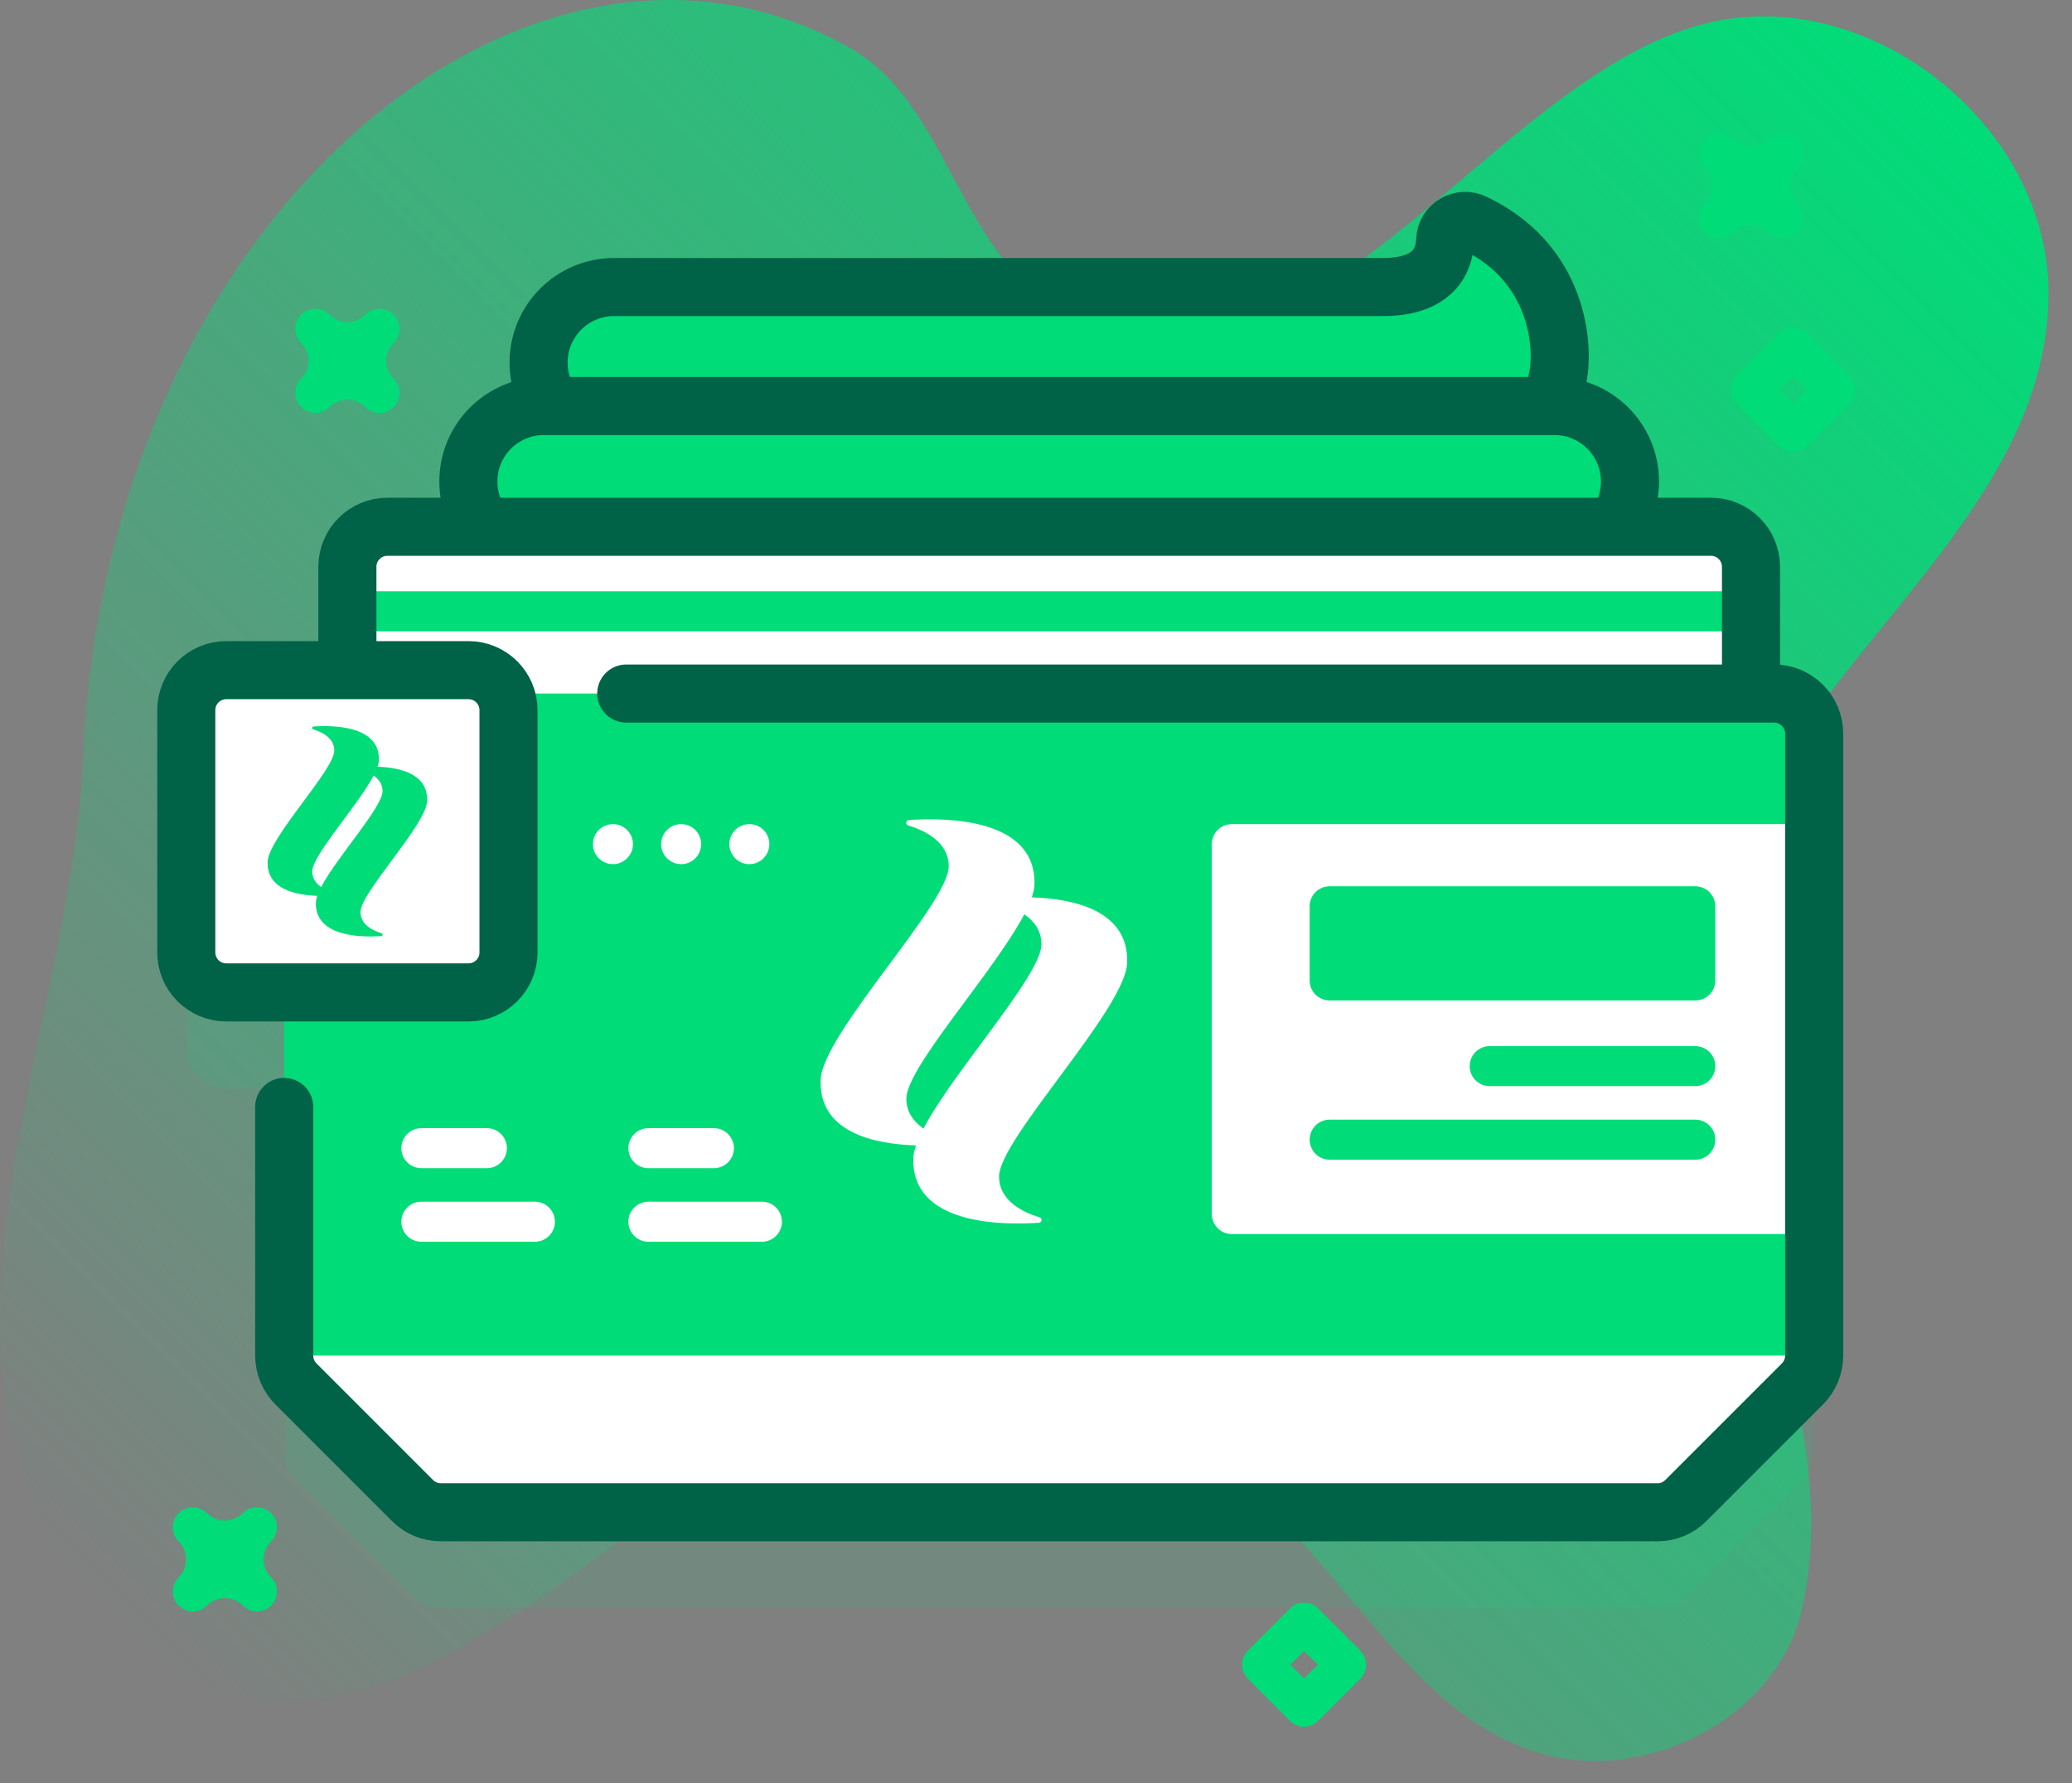 <svg xmlns="http://www.w3.org/2000/svg" width="86" height="74" viewBox="0 0 86 74" fill="none"><rect x="0" y="0" width="86" height="74" fill="#808080" stroke="none"/><path d="M71.676 36.118C74.717 27.321 85.06 21.421 85.023 12.114C84.996 5.394 78.01 -0.37 71.401 0.843C61.87 2.592 54.11 18.971 43.615 12.552C39.778 10.204 39.248 4.278 35.349 2.034C22.244 -5.51 4.393 8.732 3.438 31.535C2.966 42.8 -4.259 56.575 3.764 66.193C12.612 76.801 22.639 65.552 31.089 60.082C37.586 55.876 46.973 57.348 52.651 62.607C56.412 66.089 59.004 71.316 63.922 72.761C68.305 74.048 73.72 71.314 74.769 66.869C77.149 56.78 68.181 46.226 71.676 36.118Z" fill="url(#paint0_linear_1920_3577)"></path><path opacity="0.1" d="M73.637 32.767H72.676V27.507C72.676 26.591 71.932 25.847 71.016 25.847H67.025C67.418 25.323 67.654 24.674 67.654 23.969C67.654 22.239 66.251 20.836 64.521 20.836H64.205C64.729 19.982 64.73 19.031 64.73 19.031C64.73 19.031 65.098 15.092 61.175 13.236C60.641 12.983 60.008 13.346 59.985 13.937C59.95 14.832 59.472 15.897 57.391 15.897H25.489C23.758 15.897 22.355 17.3 22.355 19.03C22.355 19.703 22.569 20.325 22.93 20.836H22.574C20.843 20.836 19.44 22.238 19.44 23.969C19.44 24.674 19.676 25.323 20.069 25.847H16.079C15.163 25.847 14.419 26.591 14.419 27.507V31.797H9.393C8.475 31.797 7.732 32.54 7.732 33.458V43.51C7.732 44.428 8.475 45.171 9.393 45.171H11.797V60.243C11.797 60.685 11.971 61.107 12.283 61.419L17.122 66.258C17.434 66.569 17.856 66.745 18.296 66.745H68.799C69.239 66.745 69.66 66.569 69.973 66.258L74.812 61.419C75.124 61.107 75.298 60.685 75.298 60.243V34.428C75.298 33.511 74.554 32.767 73.637 32.767Z" fill="#00DC78"></path><path d="M61.597 18.179C64.731 18.179 64.73 15.045 64.73 15.045C64.73 15.045 65.099 11.107 61.175 9.25C60.641 8.997 60.008 9.36 59.986 9.951C59.951 10.846 59.472 11.912 57.391 11.912H25.489C23.758 11.912 22.355 13.314 22.355 15.045C22.355 16.775 23.758 18.178 25.489 18.178H61.597V18.179Z" fill="#00DC78"></path><path d="M61.597 18.179C64.731 18.179 64.73 15.045 64.73 15.045C64.73 15.045 65.099 11.107 61.175 9.25C60.641 8.997 60.008 9.36 59.986 9.951C59.951 10.846 59.472 11.912 57.391 11.912H25.489C23.758 11.912 22.355 13.314 22.355 15.045C22.355 16.775 23.758 18.178 25.489 18.178H61.597V18.179Z" stroke="#006247" stroke-width="2.41" stroke-miterlimit="10" stroke-linecap="round" stroke-linejoin="round"></path><path d="M64.521 23.117H22.574C20.843 23.117 19.44 21.714 19.44 19.984C19.44 18.253 20.843 16.85 22.574 16.85H64.521C66.251 16.85 67.654 18.253 67.654 19.984C67.654 21.714 66.252 23.117 64.521 23.117Z" fill="#00DC78"></path><path d="M64.521 23.117H22.574C20.843 23.117 19.44 21.714 19.44 19.984C19.44 18.253 20.843 16.85 22.574 16.85H64.521C66.251 16.85 67.654 18.253 67.654 19.984C67.654 21.714 66.252 23.117 64.521 23.117Z" stroke="#006247" stroke-width="2.41" stroke-miterlimit="10" stroke-linecap="round" stroke-linejoin="round"></path><path d="M72.676 23.522V31.142H14.419V23.522C14.419 22.605 15.163 21.861 16.079 21.861H71.016C71.932 21.861 72.676 22.605 72.676 23.522Z" fill="white"></path><path d="M72.676 24.538H14.419V26.199H72.676V24.538Z" fill="#00DC78"></path><path d="M72.676 31.142H14.419V23.522C14.419 22.605 15.162 21.861 16.079 21.861H71.015C71.932 21.861 72.676 22.605 72.676 23.522V31.142Z" stroke="#006247" stroke-width="2.41" stroke-miterlimit="10" stroke-linecap="round" stroke-linejoin="round"></path><path d="M75.298 30.442V56.258C75.298 56.7 75.124 57.121 74.811 57.434L69.972 62.273C69.66 62.583 69.238 62.759 68.798 62.759H18.296C17.856 62.759 17.434 62.583 17.122 62.273L12.283 57.434C11.971 57.121 11.796 56.7 11.796 56.258V30.442C11.796 29.525 12.54 28.781 13.457 28.781H73.637C74.554 28.781 75.298 29.525 75.298 30.442Z" fill="#00DC78"></path><path d="M50.297 35.031V50.382C50.297 50.841 50.669 51.213 51.127 51.213H75.298V34.201H51.127C50.669 34.201 50.297 34.573 50.297 35.031Z" fill="white"></path><path d="M11.796 56.258C11.796 56.699 11.971 57.121 12.283 57.433L17.122 62.272C17.433 62.583 17.856 62.758 18.296 62.758H68.798C69.238 62.758 69.661 62.583 69.972 62.272L74.812 57.433C75.123 57.121 75.298 56.699 75.298 56.258H11.796Z" fill="white"></path><path d="M11.796 45.938V56.259C11.796 56.699 11.971 57.121 12.283 57.433L17.122 62.272C17.433 62.584 17.856 62.759 18.296 62.759H68.798C69.238 62.759 69.661 62.584 69.972 62.272L74.812 57.433C75.123 57.121 75.298 56.699 75.298 56.259V30.443C75.298 29.525 74.555 28.782 73.637 28.782H25.993" stroke="#006247" stroke-width="2.41" stroke-miterlimit="10" stroke-linecap="round" stroke-linejoin="round"></path><path d="M19.445 41.185H9.392C8.475 41.185 7.732 40.442 7.732 39.525V29.472C7.732 28.555 8.475 27.811 9.392 27.811H19.445C20.362 27.811 21.106 28.555 21.106 29.472V39.525C21.106 40.442 20.362 41.185 19.445 41.185Z" fill="white"></path><path d="M19.445 41.185H9.392C8.475 41.185 7.732 40.442 7.732 39.525V29.472C7.732 28.555 8.475 27.811 9.392 27.811H19.445C20.362 27.811 21.106 28.555 21.106 29.472V39.525C21.106 40.442 20.362 41.185 19.445 41.185Z" stroke="#006247" stroke-width="2.41" stroke-miterlimit="10" stroke-linecap="round" stroke-linejoin="round"></path><path d="M15.838 38.731C15.474 38.62 14.962 38.372 14.962 37.849C14.962 37.038 17.7 34.228 17.729 33.229C17.763 32.102 16.579 31.849 15.669 31.82C15.703 31.719 15.724 31.626 15.727 31.546C15.77 30.113 13.841 30.093 13.012 30.15C12.946 30.154 12.935 30.247 12.999 30.267C13.363 30.377 13.875 30.625 13.875 31.148C13.875 31.959 11.138 34.769 11.107 35.768C11.074 36.895 12.258 37.148 13.168 37.177C13.134 37.278 13.113 37.371 13.11 37.451C13.067 38.884 14.996 38.904 15.825 38.847C15.891 38.843 15.902 38.75 15.838 38.731ZM12.959 36.166C12.959 35.491 14.854 33.433 15.508 32.185C15.714 32.33 15.878 32.536 15.878 32.831C15.878 33.506 13.983 35.564 13.33 36.812C13.123 36.667 12.959 36.461 12.959 36.166Z" fill="#00DC78"></path><path d="M43.15 50.52C42.451 50.308 41.467 49.831 41.467 48.826C41.467 47.267 46.727 41.868 46.784 39.949C46.849 37.784 44.575 37.297 42.825 37.241C42.89 37.046 42.932 36.869 42.936 36.715C43.019 33.961 39.312 33.922 37.721 34.032C37.593 34.04 37.572 34.219 37.695 34.256C38.394 34.468 39.378 34.945 39.378 35.95C39.378 37.509 34.118 42.908 34.06 44.828C33.995 46.992 36.27 47.479 38.02 47.535C37.954 47.73 37.913 47.907 37.909 48.061C37.826 50.816 41.533 50.854 43.124 50.744C43.252 50.736 43.272 50.557 43.15 50.52ZM37.619 45.593C37.619 44.295 41.259 40.34 42.515 37.942C42.913 38.22 43.226 38.617 43.226 39.184C43.226 40.481 39.586 44.436 38.33 46.834C37.932 46.556 37.619 46.159 37.619 45.593Z" fill="white"></path><path d="M26.911 48.479H29.632C30.09 48.479 30.462 48.108 30.462 47.649C30.462 47.191 30.09 46.819 29.632 46.819H26.911C26.453 46.819 26.081 47.191 26.081 47.649C26.081 48.108 26.453 48.479 26.911 48.479Z" fill="white"></path><path d="M26.911 51.532H31.625C32.083 51.532 32.455 51.16 32.455 50.701C32.455 50.243 32.083 49.871 31.625 49.871H26.911C26.453 49.871 26.081 50.243 26.081 50.701C26.081 51.16 26.453 51.532 26.911 51.532Z" fill="white"></path><path d="M17.488 48.479H20.209C20.667 48.479 21.039 48.108 21.039 47.649C21.039 47.191 20.667 46.819 20.209 46.819H17.488C17.03 46.819 16.658 47.191 16.658 47.649C16.658 48.108 17.03 48.479 17.488 48.479Z" fill="white"></path><path d="M17.488 51.532H22.201C22.66 51.532 23.032 51.16 23.032 50.701C23.032 50.243 22.66 49.871 22.201 49.871H17.488C17.03 49.871 16.658 50.243 16.658 50.701C16.658 51.16 17.03 51.532 17.488 51.532Z" fill="white"></path><path d="M31.102 35.862C31.561 35.862 31.933 35.49 31.933 35.031C31.933 34.573 31.561 34.201 31.102 34.201C30.644 34.201 30.272 34.573 30.272 35.031C30.272 35.49 30.644 35.862 31.102 35.862Z" fill="white"></path><path d="M28.271 35.862C28.73 35.862 29.102 35.49 29.102 35.031C29.102 34.573 28.73 34.201 28.271 34.201C27.813 34.201 27.441 34.573 27.441 35.031C27.441 35.49 27.813 35.862 28.271 35.862Z" fill="white"></path><path d="M25.441 35.862C25.899 35.862 26.271 35.49 26.271 35.031C26.271 34.573 25.899 34.201 25.441 34.201C24.982 34.201 24.61 34.573 24.61 35.031C24.61 35.49 24.982 35.862 25.441 35.862Z" fill="white"></path><path d="M70.365 45.074H61.831C61.373 45.074 61.001 44.703 61.001 44.244C61.001 43.785 61.373 43.414 61.831 43.414H70.365C70.823 43.414 71.195 43.785 71.195 44.244C71.195 44.703 70.823 45.074 70.365 45.074Z" fill="#00DC78"></path><path d="M70.365 48.127H55.189C54.73 48.127 54.359 47.755 54.359 47.296C54.359 46.838 54.73 46.466 55.189 46.466H70.365C70.823 46.466 71.195 46.838 71.195 47.296C71.195 47.755 70.823 48.127 70.365 48.127Z" fill="#00DC78"></path><path d="M55.189 41.519H70.364C70.823 41.519 71.195 41.147 71.195 40.688V37.611C71.195 37.153 70.823 36.781 70.364 36.781H55.189C54.73 36.781 54.358 37.153 54.358 37.611V40.688C54.358 41.147 54.73 41.519 55.189 41.519Z" fill="#00DC78"></path><path d="M10.663 66.874C10.451 66.874 10.238 66.793 10.076 66.631C9.666 66.221 8.999 66.221 8.589 66.631C8.264 66.955 7.739 66.955 7.415 66.631C7.252 66.469 7.171 66.257 7.171 66.044C7.171 65.831 7.252 65.619 7.415 65.457C7.824 65.047 7.824 64.379 7.415 63.969C7.252 63.807 7.171 63.595 7.171 63.382C7.171 63.17 7.252 62.957 7.415 62.795C7.739 62.471 8.264 62.471 8.589 62.795C8.999 63.205 9.666 63.205 10.076 62.795C10.4 62.471 10.926 62.471 11.25 62.795C11.412 62.957 11.493 63.17 11.493 63.382C11.493 63.595 11.412 63.807 11.25 63.969C11.052 64.168 10.942 64.432 10.942 64.713C10.942 64.994 11.052 65.258 11.25 65.457C11.413 65.619 11.494 65.832 11.494 66.044C11.494 66.257 11.413 66.469 11.251 66.631C11.088 66.793 10.876 66.874 10.663 66.874Z" fill="#00DC78"></path><path d="M74.007 9.878C73.795 9.878 73.582 9.797 73.42 9.635C73.222 9.436 72.957 9.327 72.676 9.327C72.395 9.327 72.131 9.436 71.933 9.635C71.609 9.959 71.083 9.959 70.758 9.635C70.596 9.473 70.515 9.26 70.515 9.047C70.515 8.835 70.596 8.622 70.758 8.46C70.957 8.262 71.067 7.998 71.067 7.717C71.067 7.436 70.957 7.172 70.758 6.973C70.596 6.811 70.515 6.598 70.515 6.386C70.515 6.173 70.596 5.961 70.758 5.799C71.083 5.474 71.608 5.474 71.933 5.798C72.343 6.209 73.01 6.209 73.42 5.798C73.744 5.474 74.27 5.474 74.594 5.798C74.756 5.961 74.838 6.173 74.838 6.386C74.838 6.598 74.756 6.811 74.594 6.973C74.184 7.383 74.184 8.05 74.594 8.46C74.757 8.622 74.838 8.835 74.838 9.047C74.838 9.26 74.756 9.472 74.594 9.634C74.432 9.797 74.22 9.878 74.007 9.878Z" fill="#00DC78"></path><path d="M13.088 17.136C12.876 17.136 12.663 17.055 12.501 16.893C12.339 16.731 12.258 16.519 12.258 16.306C12.258 16.094 12.339 15.881 12.501 15.719C12.911 15.309 12.911 14.642 12.501 14.232C12.339 14.069 12.258 13.857 12.258 13.644C12.258 13.432 12.339 13.219 12.501 13.057C12.825 12.733 13.351 12.733 13.675 13.057C13.874 13.256 14.138 13.365 14.419 13.365C14.7 13.365 14.964 13.256 15.163 13.057C15.487 12.733 16.013 12.733 16.337 13.057C16.499 13.22 16.58 13.432 16.58 13.645C16.58 13.857 16.499 14.069 16.337 14.232C16.138 14.43 16.029 14.694 16.029 14.976C16.029 15.256 16.138 15.521 16.337 15.719C16.499 15.881 16.58 16.094 16.58 16.306C16.58 16.519 16.499 16.731 16.337 16.893C16.013 17.218 15.487 17.218 15.163 16.893C14.753 16.483 14.085 16.483 13.675 16.893C13.513 17.055 13.301 17.136 13.088 17.136Z" fill="#00DC78"></path><path d="M74.42 18.744C74.207 18.744 73.995 18.663 73.833 18.501L72.089 16.758C71.765 16.433 71.765 15.908 72.089 15.583L73.833 13.84C74.157 13.516 74.683 13.516 75.007 13.84L76.75 15.583C77.075 15.908 77.075 16.433 76.75 16.758L75.007 18.501C74.845 18.663 74.632 18.744 74.42 18.744ZM73.85 16.171L74.42 16.74L74.989 16.171L74.42 15.601L73.85 16.171Z" fill="#00DC78"></path><path d="M54.126 71.659C53.914 71.659 53.701 71.578 53.539 71.416L51.796 69.672C51.471 69.348 51.471 68.822 51.796 68.498L53.539 66.755C53.863 66.43 54.389 66.43 54.713 66.755L56.457 68.498C56.781 68.823 56.781 69.348 56.457 69.672L54.713 71.416C54.551 71.578 54.339 71.659 54.126 71.659ZM53.557 69.085L54.127 69.655L54.696 69.085L54.127 68.516L53.557 69.085Z" fill="#00DC78"></path><defs><linearGradient id="paint0_linear_1920_3577" x1="9.559" y1="72.091" x2="79.454" y2="2.195" gradientUnits="userSpaceOnUse"><stop stop-color="#00DC78" stop-opacity="0"></stop><stop offset="1" stop-color="#00DC78"></stop></linearGradient></defs></svg>